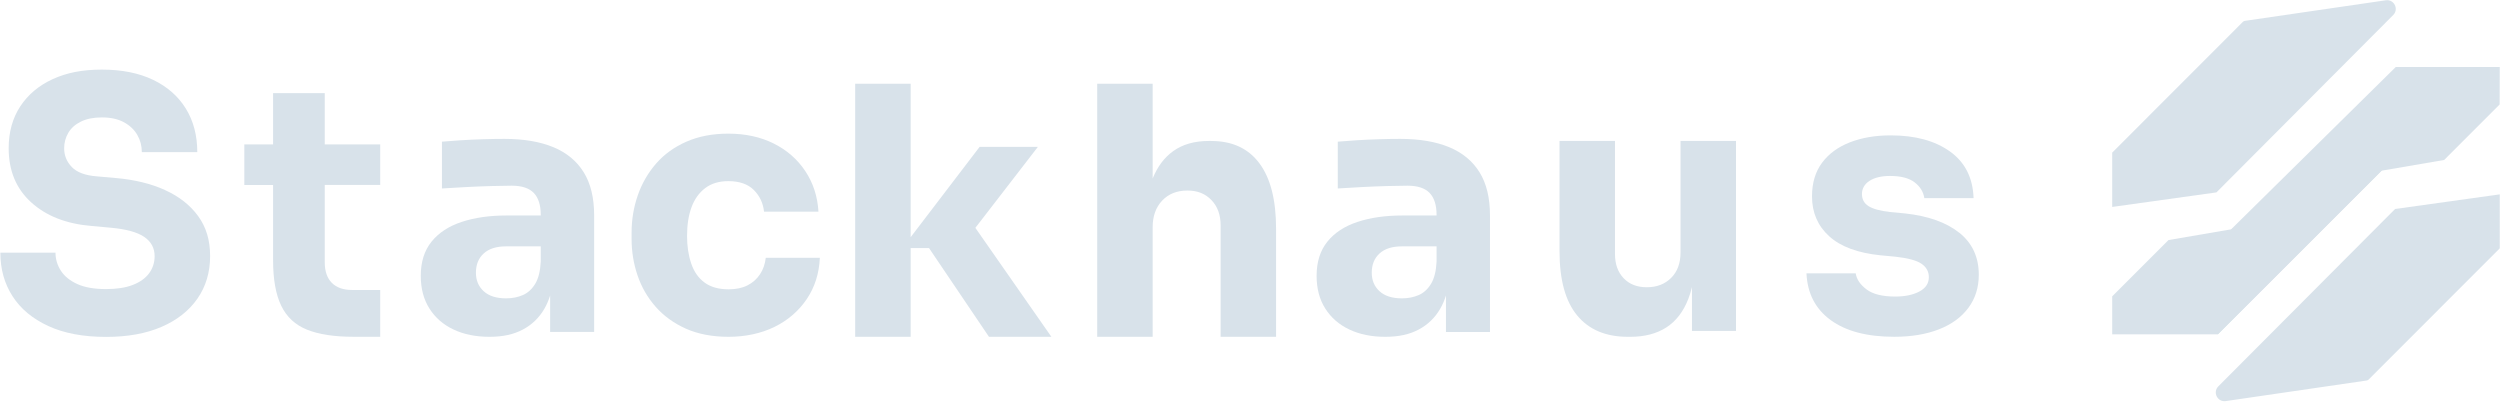<svg xmlns="http://www.w3.org/2000/svg" width="4508" height="724" viewBox="0 0 4508 724" fill="none"><path d="M4048.18 37.585L4302.06 0.509C4316.99 -1.66 4326.09 16.411 4315.46 27.083L3996.69 346.909L3808.72 373.143V324.289C3808.72 303.37 3808.72 275.605 3808.72 275.222L4044.44 39.328C4045.46 38.35 4046.78 37.755 4048.18 37.543V37.585Z" fill="#D8E2EA"></path><path d="M4267.36 686.164L4013.49 723.24C3998.56 725.409 3989.46 707.338 4000.09 696.666L4318.85 376.84L4507.55 350.479V398.992C4507.55 419.912 4507.55 447.421 4507.55 447.804L4271.11 684.42C4270.09 685.398 4268.77 685.994 4267.36 686.206V686.164Z" fill="#D8E2EA"></path><path d="M4305.72 296.566L3999.16 602.914H3808.72V534.373L3910.21 432.881L4023.14 413.535" fill="#D8E2EA"></path><path d="M3999.16 602.913L4294.41 307.791L4407.34 288.445L4507.34 188.398L4507.55 120.836H4320.04L4023.14 413.535" fill="#D8E2EA"></path><path d="M297.572 342.653C272.146 331.215 242.766 323.987 209.431 321.096L174.438 317.992C153.604 316.334 138.595 310.721 129.411 301.112C120.227 291.545 115.677 280.278 115.677 267.352C115.677 257.36 118.186 248.091 123.16 239.545C128.178 230.999 135.746 224.238 145.993 219.221C156.197 214.204 168.826 211.738 183.835 211.738C199.652 211.738 212.917 214.671 223.547 220.497C234.177 226.322 242.213 233.932 247.613 243.329C253.013 252.726 255.734 263.015 255.734 274.283H355.738C355.738 244.264 348.85 218.115 335.116 195.836C321.383 173.556 301.654 156.251 276.058 143.963C250.419 131.675 219.678 125.51 183.835 125.51C147.991 125.51 120.057 131.25 95.056 142.687C70.055 154.167 50.581 170.494 36.592 191.754C22.604 213.013 15.631 238.227 15.631 267.395C15.631 307.83 29.152 340.314 56.279 364.933C83.363 389.508 119.631 403.71 165.041 407.451L199.439 410.598C227.374 413.106 247.57 418.634 260.071 427.18C272.571 435.726 278.821 447.291 278.821 461.875C278.821 473.568 275.462 483.857 268.83 492.829C262.154 501.8 252.375 508.773 239.449 513.79C226.523 518.808 210.494 521.274 191.318 521.274C170.059 521.274 152.753 518.255 139.445 512.217C126.094 506.18 116.187 498.144 109.767 488.152C103.304 478.16 100.073 467.318 100.073 455.625H0.664C0.664 485.218 7.935 511.367 22.561 534.072C37.145 556.777 58.617 574.72 86.934 587.816C115.252 600.954 150.075 607.502 191.318 607.502C230.095 607.502 263.43 601.464 291.322 589.389C319.257 577.313 340.814 560.306 356.035 538.451C371.257 516.554 378.868 491.043 378.868 461.875C378.868 432.707 371.682 409.492 357.311 389.678C342.94 369.907 323.041 354.26 297.615 342.78L297.572 342.653Z" fill="#D8E2EA"></path><path d="M585.59 167.898H492.431V260.418H440.559V333.55H492.431V469.185C492.431 503.795 497.321 531.177 507.143 551.374C516.922 571.613 532.442 585.984 553.701 594.488C574.96 603.034 602.852 607.286 637.463 607.286H685.594V522.886H634.954C619.095 522.886 606.934 518.634 598.388 510.088C589.842 501.542 585.59 489.126 585.59 472.884V333.465H685.594V260.333H585.59V167.812V167.898Z" fill="#D8E2EA"></path><path d="M997.902 265.443C973.922 255.451 944.456 250.434 909.463 250.434C897.388 250.434 884.462 250.646 870.686 251.071C856.953 251.497 843.602 252.134 830.676 252.942C817.75 253.793 806.483 254.601 796.916 255.451V339.85C809.842 339 824.213 338.192 840.03 337.342C855.847 336.491 871.281 335.896 886.29 335.471C901.3 335.046 913.375 334.833 922.559 334.833C940.884 334.833 954.235 339.213 962.569 347.972C970.903 356.73 975.07 369.869 975.07 387.344V388.577H913.162C882.719 388.577 855.847 392.446 832.504 400.142C809.162 407.838 791.049 419.743 778.123 435.773C765.197 451.802 758.734 472.339 758.734 497.34C758.734 520.257 763.922 539.944 774.381 556.398C784.798 572.853 799.297 585.481 817.835 594.197C836.373 602.956 857.93 607.336 882.549 607.336C907.167 607.336 926.386 602.956 942.883 594.197C959.338 585.439 972.263 572.938 981.66 556.696C985.827 549.51 989.271 541.559 991.992 532.843V598.577H1071.37V388.534C1071.37 356.858 1065.12 330.922 1052.62 310.725C1040.12 290.529 1021.88 275.392 997.945 265.4L997.902 265.443ZM942.883 532.035C933.911 535.989 923.835 537.988 912.567 537.988C895.049 537.988 881.613 533.736 872.259 525.19C862.863 516.643 858.186 505.503 858.186 491.727C858.186 477.143 862.863 465.578 872.259 457.032C881.656 448.486 895.092 444.234 912.567 444.234H975.07V471.744C974.219 488.836 970.903 502.187 965.078 511.754C959.253 521.363 951.854 528.123 942.883 532.078V532.035Z" fill="#D8E2EA"></path><path d="M1370.44 494.529C1364.83 503.076 1357.31 509.751 1347.95 514.513C1338.55 519.318 1327.2 521.699 1313.89 521.699C1295.95 521.699 1281.49 517.617 1270.44 509.496C1259.38 501.375 1251.39 489.895 1246.37 475.098C1241.36 460.302 1238.89 443.762 1238.89 425.394C1238.89 405.41 1241.61 388.105 1247.01 373.521C1252.41 358.937 1260.66 347.5 1271.72 339.123C1282.77 330.79 1296.63 326.623 1313.3 326.623C1333.28 326.623 1348.63 331.938 1359.26 342.567C1369.89 353.197 1376.01 366.208 1377.71 381.642H1475.85C1474.19 354.133 1466.24 329.769 1452.08 308.51C1437.92 287.251 1418.96 270.668 1395.19 258.806C1371.42 246.943 1344.12 240.99 1313.3 240.99C1284.94 240.99 1259.85 245.795 1237.96 255.362C1216.06 264.971 1197.82 278.067 1183.28 294.734C1168.69 311.401 1157.64 330.492 1150.15 351.922C1142.67 373.394 1138.89 395.801 1138.89 419.144V431.006C1138.89 453.499 1142.42 475.311 1149.52 496.315C1156.62 517.362 1167.42 536.24 1182.04 552.907C1196.63 569.575 1214.87 582.798 1236.72 592.62C1258.62 602.399 1284.34 607.331 1313.94 607.331C1343.53 607.331 1372.27 601.379 1396.46 589.516C1420.62 577.653 1440 560.986 1454.59 539.514C1469.17 518.042 1477.08 493.169 1478.36 464.809H1380.82C1379.59 476.076 1376.14 485.983 1370.49 494.487L1370.44 494.529Z" fill="#D8E2EA"></path><path d="M1871.53 264.801H1766.46L1642.1 427.691V151.021H1542.05V607.375H1642.1V447.334H1675.22L1783.34 607.375H1895.89L1758.77 410.853L1871.53 264.801Z" fill="#D8E2EA"></path><path d="M2184.09 254.172H2179.71C2153.85 254.172 2132.38 260.337 2115.33 272.625C2099.43 284.062 2087.14 300.475 2078.47 321.862V151.021H1978.46V607.375H2078.47V409.833C2078.47 389.849 2084.21 373.777 2095.65 361.702C2107.08 349.626 2122.22 343.589 2140.97 343.589C2159.72 343.589 2173.37 349.329 2184.43 360.766C2195.48 372.246 2201.01 387.34 2201.01 406.091V607.375H2301.01V412.341C2301.01 360.681 2291.02 321.394 2270.99 294.522C2251.01 267.65 2222.01 254.214 2184.09 254.214V254.172Z" fill="#D8E2EA"></path><path d="M2613.27 265.443C2589.28 255.451 2559.82 250.434 2524.83 250.434C2512.75 250.434 2499.83 250.646 2486.05 251.071C2472.32 251.497 2458.96 252.134 2446.04 252.942C2433.11 253.793 2421.85 254.601 2412.28 255.451V339.85C2425.21 339 2439.58 338.192 2455.39 337.342C2471.21 336.491 2486.64 335.896 2501.65 335.471C2516.66 335.046 2528.74 334.833 2537.92 334.833C2556.25 334.833 2569.6 339.213 2577.93 347.972C2586.27 356.73 2590.43 369.869 2590.43 387.344V388.577H2528.53C2498.08 388.577 2471.21 392.446 2447.87 400.142C2424.52 407.838 2406.41 419.743 2393.49 435.773C2380.56 451.802 2374.1 472.339 2374.1 497.34C2374.1 520.257 2379.28 539.944 2389.74 556.398C2400.16 572.853 2414.66 585.481 2433.2 594.197C2451.74 602.956 2473.29 607.336 2497.91 607.336C2522.53 607.336 2541.75 602.956 2558.25 594.197C2574.7 585.439 2587.63 572.938 2597.02 556.696C2601.19 549.51 2604.63 541.559 2607.36 532.885V598.619H2686.74V388.577C2686.74 356.901 2680.49 330.964 2667.99 310.768C2655.49 290.571 2637.25 275.435 2613.31 265.443H2613.27ZM2558.25 532.035C2549.27 535.989 2539.2 537.988 2527.93 537.988C2510.41 537.988 2496.98 533.736 2487.62 525.19C2478.23 516.643 2473.55 505.503 2473.55 491.727C2473.55 477.143 2478.23 465.578 2487.62 457.032C2497.02 448.486 2510.46 444.234 2527.93 444.234H2590.43V471.744C2589.58 488.836 2586.27 502.187 2580.44 511.754C2574.62 521.363 2567.22 528.123 2558.25 532.078V532.035Z" fill="#D8E2EA"></path><path d="M3030.3 455.455C3030.3 474.631 3024.68 489.853 3013.42 501.077C3002.15 512.302 2987.57 517.957 2969.66 517.957C2951.76 517.957 2938.2 512.557 2927.78 501.715C2917.37 490.873 2912.14 476.289 2912.14 457.964V254.171H2812.13V452.946C2812.13 504.606 2822.76 543.299 2844.02 568.895C2865.28 594.534 2895.68 607.332 2935.31 607.332H2939.69C2965.54 607.332 2987.18 601.719 3004.7 590.452C3022.22 579.184 3035.44 562.007 3044.41 538.877C3046.96 532.286 3049.13 525.186 3050.96 517.66V596.702H3130.34V254.129H3030.34V455.412L3030.3 455.455Z" fill="#D8E2EA"></path><path d="M3533.11 419.828C3509.77 401.077 3477.07 389.427 3434.98 384.835L3408.11 382.326C3390.17 380.243 3377.28 376.714 3369.33 371.696C3361.42 366.679 3357.47 359.408 3357.47 349.799C3357.47 340.19 3362.06 331.899 3371.2 326.031C3380.34 320.206 3392.67 317.272 3408.07 317.272C3427.67 317.272 3442.46 321.142 3452.46 328.837C3462.45 336.533 3468.27 346.015 3469.97 357.282H3558.75C3557.52 320.631 3543.32 292.569 3516.23 273.18C3489.15 253.792 3453.52 244.098 3409.34 244.098C3381.83 244.098 3357.34 248.264 3335.87 256.598C3314.4 264.932 3297.64 277.22 3285.53 293.462C3273.45 309.704 3267.41 329.943 3267.41 354.094C3267.41 383.261 3277.75 407.242 3298.37 425.993C3318.99 444.743 3349.94 456.223 3391.19 460.39L3418.06 462.899C3440.55 465.407 3456.2 469.659 3464.96 475.697C3473.71 481.735 3478.09 489.771 3478.09 499.763C3478.09 511.03 3472.35 519.661 3460.92 525.699C3449.44 531.737 3434.98 534.756 3417.46 534.756C3394.54 534.756 3377.32 530.504 3365.89 521.957C3354.41 513.411 3347.86 503.717 3346.2 492.875H3257.42C3259.08 529.143 3273.66 557.248 3301.17 577.274C3328.68 597.258 3366.82 607.292 3415.59 607.292C3446.42 607.292 3473.29 602.828 3496.25 593.857C3519.17 584.885 3536.9 571.959 3549.4 555.08C3561.9 538.2 3568.15 518.301 3568.15 495.383C3568.15 463.707 3556.46 438.493 3533.16 419.742L3533.11 419.828Z" fill="#D8E2EA"></path></svg>